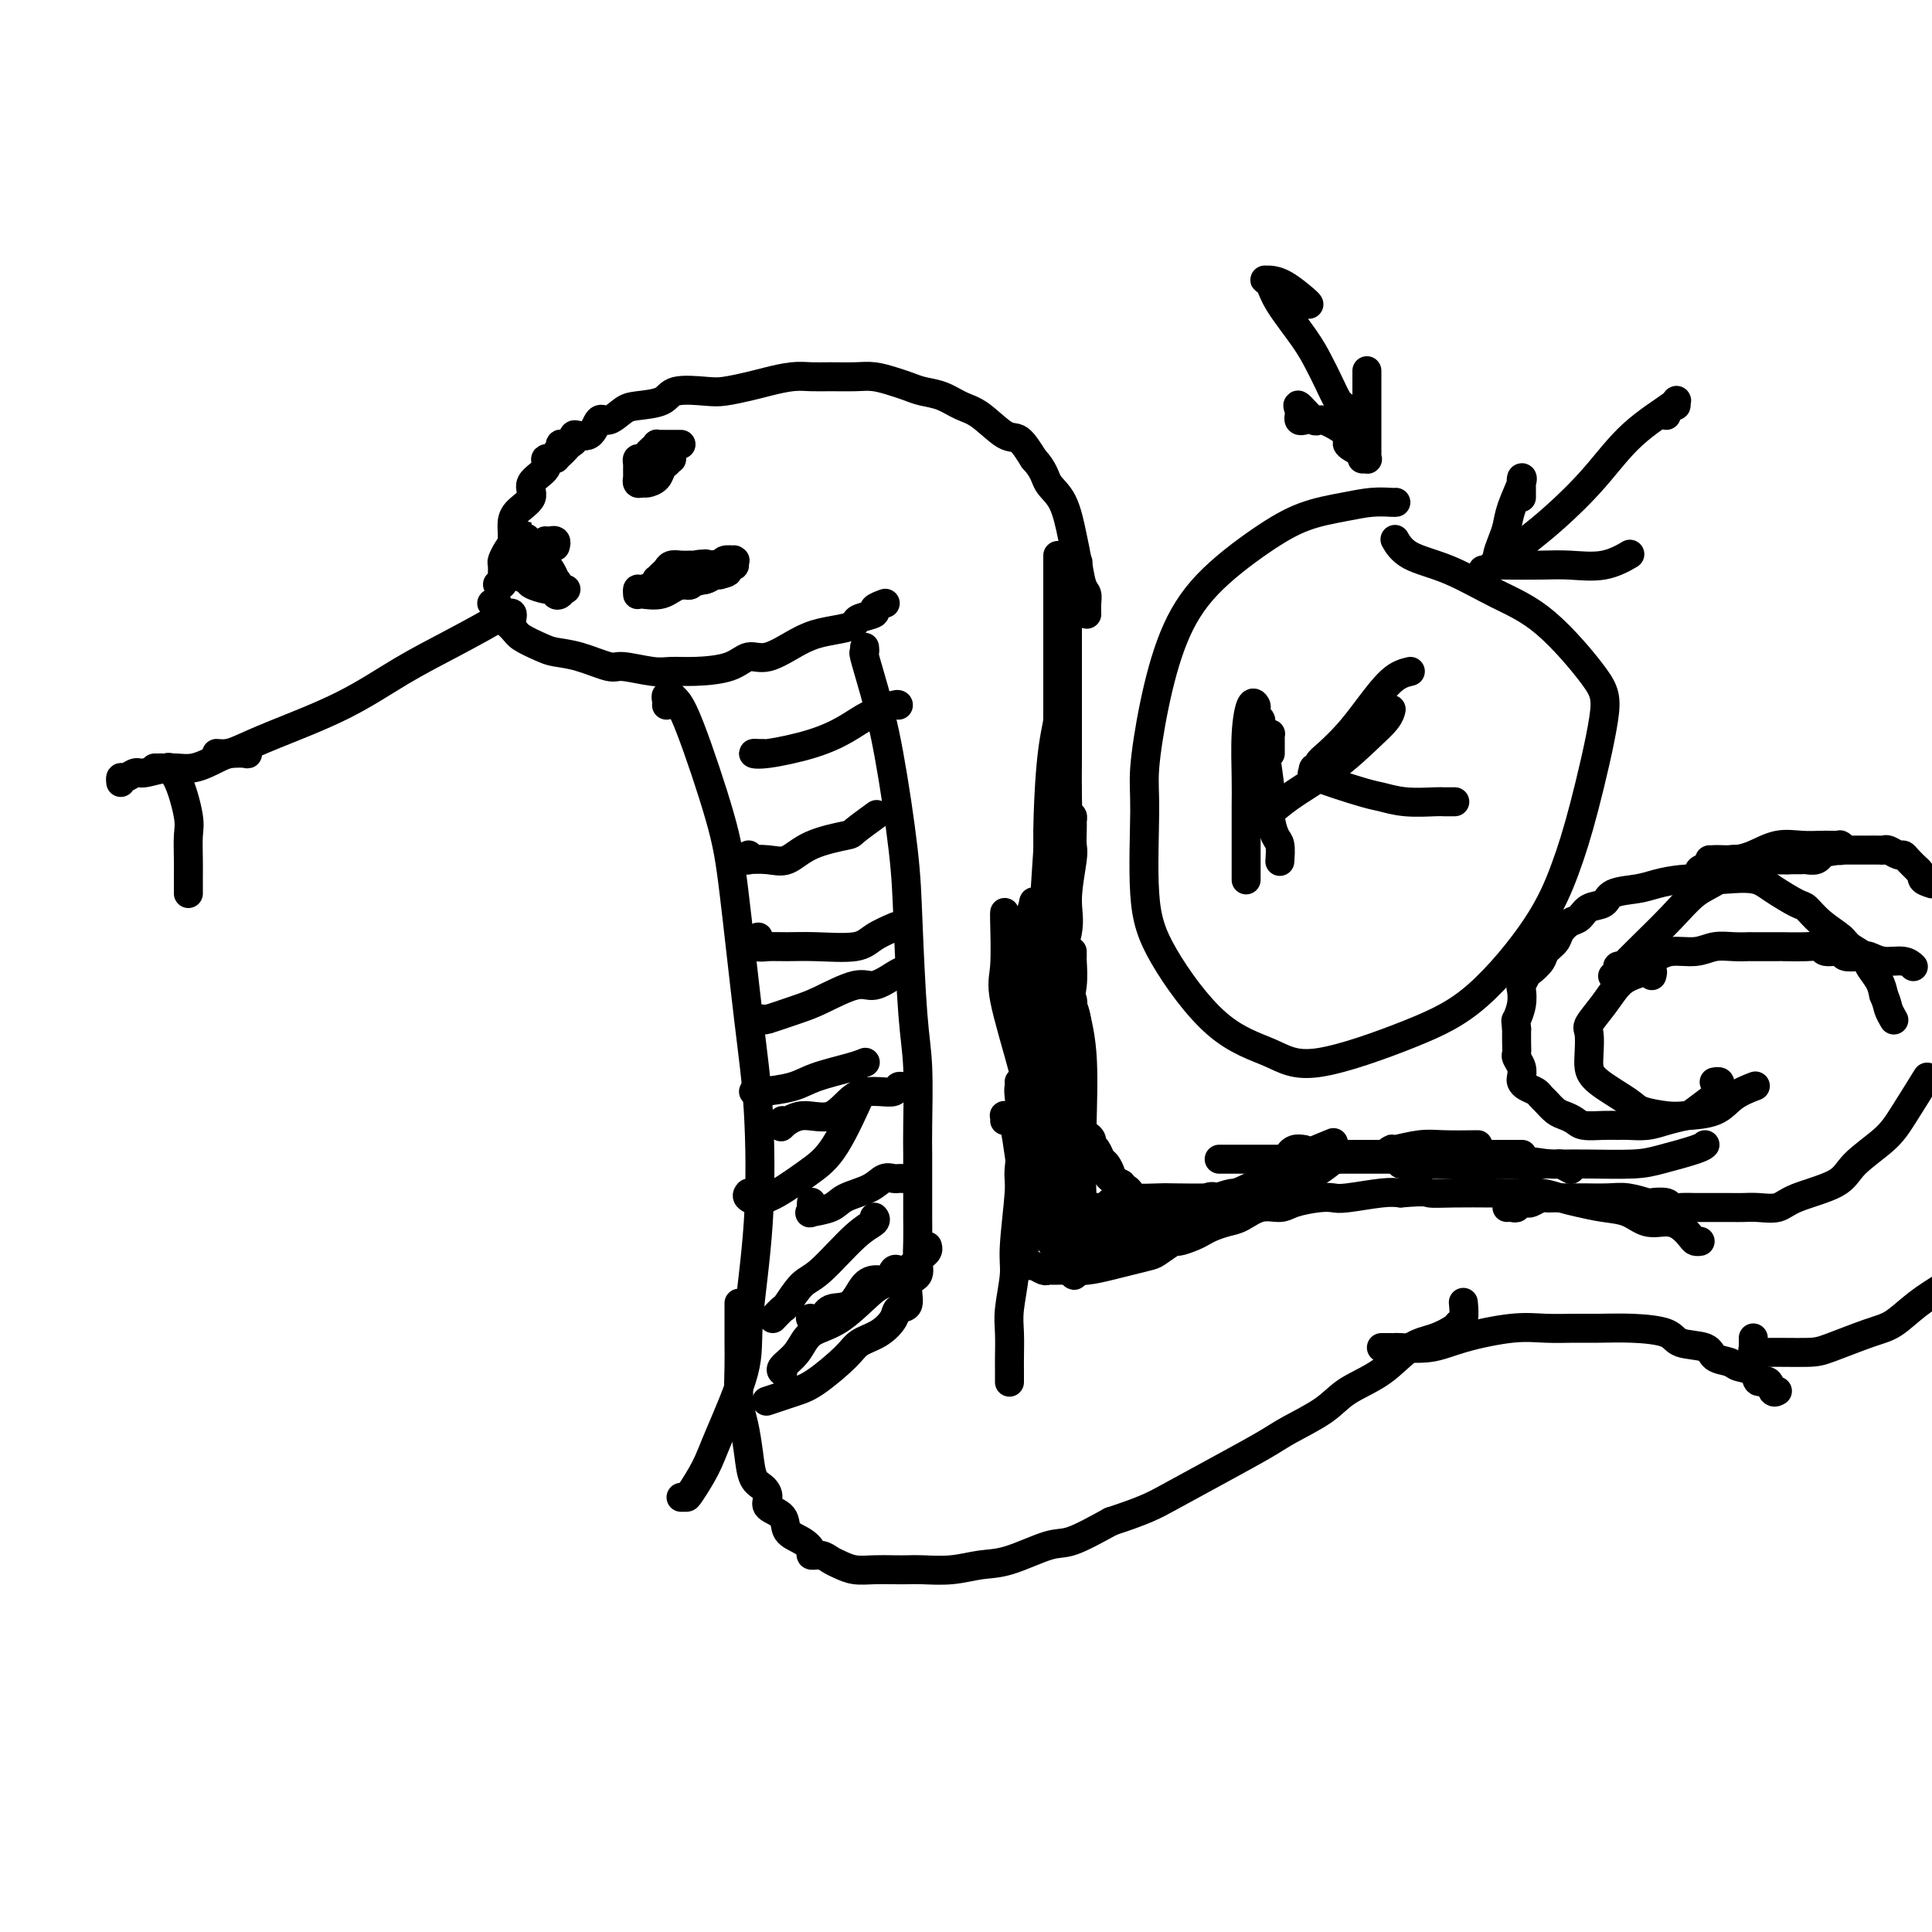 <svg viewBox='0 0 400 400' version='1.1' xmlns='http://www.w3.org/2000/svg' xmlns:xlink='http://www.w3.org/1999/xlink'><g fill='none' stroke='#000000' stroke-width='6' stroke-linecap='round' stroke-linejoin='round'><path d='M116,94c-0.093,0.088 -0.185,0.177 0,0c0.185,-0.177 0.648,-0.619 1,-1c0.352,-0.381 0.594,-0.702 1,-1c0.406,-0.298 0.975,-0.572 1,-1c0.025,-0.428 -0.495,-1.011 0,-1c0.495,0.011 2.006,0.616 3,0c0.994,-0.616 1.471,-2.454 2,-3c0.529,-0.546 1.111,0.200 2,0c0.889,-0.200 2.086,-1.346 3,-2c0.914,-0.654 1.544,-0.815 3,-1c1.456,-0.185 3.737,-0.392 5,-1c1.263,-0.608 1.508,-1.616 3,-2c1.492,-0.384 4.229,-0.145 6,0c1.771,0.145 2.574,0.197 4,0c1.426,-0.197 3.475,-0.641 5,-1c1.525,-0.359 2.526,-0.632 4,-1c1.474,-0.368 3.422,-0.832 5,-1c1.578,-0.168 2.785,-0.042 4,0c1.215,0.042 2.436,0.000 4,0c1.564,-0.000 3.471,0.042 5,0c1.529,-0.042 2.681,-0.167 4,0c1.319,0.167 2.807,0.626 4,1c1.193,0.374 2.092,0.664 3,1c0.908,0.336 1.825,0.718 3,1c1.175,0.282 2.607,0.465 4,1c1.393,0.535 2.746,1.422 4,2c1.254,0.578 2.408,0.846 4,2c1.592,1.154 3.621,3.195 5,4c1.379,0.805 2.108,0.373 3,1c0.892,0.627 1.946,2.314 3,4'/><path d='M214,95c2.228,2.379 2.299,3.828 3,5c0.701,1.172 2.034,2.068 3,4c0.966,1.932 1.565,4.902 2,7c0.435,2.098 0.705,3.326 1,5c0.295,1.674 0.615,3.794 1,5c0.385,1.206 0.835,1.499 1,2c0.165,0.501 0.044,1.212 0,2c-0.044,0.788 -0.013,1.654 0,2c0.013,0.346 0.006,0.173 0,0'/><path d='M219,115c0.000,0.394 0.000,0.788 0,1c-0.000,0.212 -0.000,0.241 0,1c0.000,0.759 0.000,2.249 0,3c-0.000,0.751 -0.000,0.763 0,2c0.000,1.237 0.000,3.698 0,6c-0.000,2.302 -0.000,4.444 0,6c0.000,1.556 0.001,2.527 0,4c-0.001,1.473 -0.003,3.448 0,5c0.003,1.552 0.011,2.679 0,4c-0.011,1.321 -0.040,2.834 0,5c0.040,2.166 0.148,4.984 0,7c-0.148,2.016 -0.551,3.229 -1,6c-0.449,2.771 -0.943,7.101 -1,10c-0.057,2.899 0.322,4.368 0,7c-0.322,2.632 -1.344,6.428 -2,9c-0.656,2.572 -0.945,3.919 -1,6c-0.055,2.081 0.125,4.897 0,8c-0.125,3.103 -0.554,6.493 -1,9c-0.446,2.507 -0.908,4.131 -1,7c-0.092,2.869 0.187,6.984 0,11c-0.187,4.016 -0.838,7.932 -1,10c-0.162,2.068 0.167,2.288 0,5c-0.167,2.712 -0.829,7.916 -1,11c-0.171,3.084 0.150,4.047 0,6c-0.150,1.953 -0.772,4.895 -1,7c-0.228,2.105 -0.061,3.373 0,5c0.061,1.627 0.016,3.611 0,5c-0.016,1.389 -0.004,2.182 0,3c0.004,0.818 0.001,1.662 0,2c-0.001,0.338 -0.001,0.169 0,0'/><path d='M117,92c-0.458,-0.092 -0.916,-0.184 -1,0c-0.084,0.184 0.205,0.643 0,1c-0.205,0.357 -0.904,0.612 -1,1c-0.096,0.388 0.412,0.908 0,1c-0.412,0.092 -1.742,-0.243 -2,0c-0.258,0.243 0.558,1.065 0,2c-0.558,0.935 -2.488,1.983 -3,3c-0.512,1.017 0.396,2.001 0,3c-0.396,0.999 -2.096,2.012 -3,3c-0.904,0.988 -1.013,1.951 -1,3c0.013,1.049 0.147,2.183 0,3c-0.147,0.817 -0.576,1.318 -1,2c-0.424,0.682 -0.845,1.546 -1,2c-0.155,0.454 -0.045,0.500 0,1c0.045,0.500 0.026,1.454 0,2c-0.026,0.546 -0.059,0.682 0,1c0.059,0.318 0.208,0.816 0,1c-0.208,0.184 -0.774,0.052 -1,0c-0.226,-0.052 -0.113,-0.026 0,0'/><path d='M103,125c-0.386,0.028 -0.773,0.056 -1,0c-0.227,-0.056 -0.295,-0.195 0,0c0.295,0.195 0.954,0.724 1,1c0.046,0.276 -0.519,0.298 0,1c0.519,0.702 2.124,2.085 3,3c0.876,0.915 1.022,1.363 2,2c0.978,0.637 2.786,1.462 4,2c1.214,0.538 1.833,0.789 3,1c1.167,0.211 2.881,0.382 5,1c2.119,0.618 4.643,1.683 6,2c1.357,0.317 1.546,-0.113 3,0c1.454,0.113 4.174,0.768 6,1c1.826,0.232 2.758,0.040 4,0c1.242,-0.040 2.793,0.071 5,0c2.207,-0.071 5.071,-0.323 7,-1c1.929,-0.677 2.922,-1.778 4,-2c1.078,-0.222 2.240,0.435 4,0c1.760,-0.435 4.118,-1.962 6,-3c1.882,-1.038 3.287,-1.588 5,-2c1.713,-0.412 3.735,-0.688 5,-1c1.265,-0.312 1.772,-0.662 2,-1c0.228,-0.338 0.177,-0.665 1,-1c0.823,-0.335 2.520,-0.677 3,-1c0.480,-0.323 -0.255,-0.625 0,-1c0.255,-0.375 1.502,-0.821 2,-1c0.498,-0.179 0.249,-0.089 0,0'/><path d='M138,146c0.032,-0.308 0.063,-0.617 0,-1c-0.063,-0.383 -0.221,-0.842 0,-1c0.221,-0.158 0.822,-0.017 1,0c0.178,0.017 -0.066,-0.092 0,0c0.066,0.092 0.444,0.384 1,1c0.556,0.616 1.291,1.555 3,6c1.709,4.445 4.393,12.397 6,18c1.607,5.603 2.136,8.856 3,16c0.864,7.144 2.064,18.178 3,26c0.936,7.822 1.607,12.433 2,19c0.393,6.567 0.507,15.090 0,23c-0.507,7.910 -1.635,15.205 -2,20c-0.365,4.795 0.033,7.089 -1,11c-1.033,3.911 -3.496,9.440 -5,13c-1.504,3.560 -2.049,5.150 -3,7c-0.951,1.850 -2.306,3.960 -3,5c-0.694,1.040 -0.725,1.011 -1,1c-0.275,-0.011 -0.793,-0.003 -1,0c-0.207,0.003 -0.104,0.002 0,0'/><path d='M179,134c0.042,0.454 0.085,0.907 0,1c-0.085,0.093 -0.297,-0.175 0,1c0.297,1.175 1.101,3.793 2,7c0.899,3.207 1.891,7.004 3,13c1.109,5.996 2.336,14.190 3,20c0.664,5.810 0.766,9.237 1,15c0.234,5.763 0.598,13.863 1,19c0.402,5.137 0.840,7.310 1,11c0.160,3.690 0.043,8.895 0,12c-0.043,3.105 -0.012,4.108 0,6c0.012,1.892 0.005,4.671 0,7c-0.005,2.329 -0.010,4.207 0,6c0.010,1.793 0.033,3.500 0,5c-0.033,1.500 -0.121,2.793 0,4c0.121,1.207 0.451,2.328 0,3c-0.451,0.672 -1.684,0.894 -2,2c-0.316,1.106 0.284,3.097 0,4c-0.284,0.903 -1.452,0.718 -2,1c-0.548,0.282 -0.478,1.031 -1,2c-0.522,0.969 -1.638,2.158 -3,3c-1.362,0.842 -2.972,1.339 -4,2c-1.028,0.661 -1.474,1.487 -3,3c-1.526,1.513 -4.133,3.712 -6,5c-1.867,1.288 -2.995,1.665 -4,2c-1.005,0.335 -1.886,0.629 -3,1c-1.114,0.371 -2.461,0.820 -3,1c-0.539,0.180 -0.269,0.090 0,0'/><path d='M158,156c-0.461,-0.003 -0.923,-0.006 -1,0c-0.077,0.006 0.229,0.021 0,0c-0.229,-0.021 -0.993,-0.078 -1,0c-0.007,0.078 0.744,0.290 3,0c2.256,-0.290 6.016,-1.083 9,-2c2.984,-0.917 5.192,-1.958 7,-3c1.808,-1.042 3.217,-2.083 5,-3c1.783,-0.917 3.942,-1.708 5,-2c1.058,-0.292 1.017,-0.083 1,0c-0.017,0.083 -0.008,0.042 0,0'/><path d='M155,177c0.096,0.417 0.192,0.834 0,1c-0.192,0.166 -0.671,0.079 0,0c0.671,-0.079 2.491,-0.152 4,0c1.509,0.152 2.706,0.527 4,0c1.294,-0.527 2.684,-1.956 5,-3c2.316,-1.044 5.559,-1.702 7,-2c1.441,-0.298 1.080,-0.234 2,-1c0.920,-0.766 3.120,-2.362 4,-3c0.880,-0.638 0.440,-0.319 0,0'/><path d='M157,194c-0.010,0.453 -0.020,0.906 0,1c0.020,0.094 0.069,-0.171 0,0c-0.069,0.171 -0.258,0.779 0,1c0.258,0.221 0.962,0.054 2,0c1.038,-0.054 2.408,0.006 4,0c1.592,-0.006 3.404,-0.079 6,0c2.596,0.079 5.974,0.310 8,0c2.026,-0.310 2.699,-1.160 4,-2c1.301,-0.840 3.229,-1.668 4,-2c0.771,-0.332 0.386,-0.166 0,0'/><path d='M156,226c0.267,0.067 0.534,0.133 2,0c1.466,-0.133 4.130,-0.467 6,-1c1.870,-0.533 2.944,-1.267 5,-2c2.056,-0.733 5.092,-1.467 7,-2c1.908,-0.533 2.688,-0.867 3,-1c0.312,-0.133 0.156,-0.067 0,0'/><path d='M155,247c-0.248,0.298 -0.497,0.597 0,1c0.497,0.403 1.738,0.912 4,0c2.262,-0.912 5.544,-3.244 8,-5c2.456,-1.756 4.084,-2.934 6,-6c1.916,-3.066 4.119,-8.019 5,-10c0.881,-1.981 0.441,-0.991 0,0'/><path d='M106,128c0.076,-0.423 0.153,-0.845 0,-1c-0.153,-0.155 -0.535,-0.042 -1,0c-0.465,0.042 -1.011,0.015 -1,0c0.011,-0.015 0.581,-0.016 -1,1c-1.581,1.016 -5.312,3.049 -9,5c-3.688,1.951 -7.334,3.819 -11,6c-3.666,2.181 -7.354,4.675 -12,7c-4.646,2.325 -10.250,4.479 -14,6c-3.750,1.521 -5.644,2.408 -7,3c-1.356,0.592 -2.173,0.890 -3,1c-0.827,0.110 -1.665,0.031 -2,0c-0.335,-0.031 -0.168,-0.016 0,0'/><path d='M51,155c-0.075,0.419 -0.151,0.838 0,1c0.151,0.162 0.527,0.067 0,0c-0.527,-0.067 -1.959,-0.105 -3,0c-1.041,0.105 -1.693,0.353 -3,1c-1.307,0.647 -3.271,1.694 -5,2c-1.729,0.306 -3.224,-0.129 -5,0c-1.776,0.129 -3.835,0.823 -5,1c-1.165,0.177 -1.436,-0.163 -2,0c-0.564,0.163 -1.419,0.827 -2,1c-0.581,0.173 -0.887,-0.146 -1,0c-0.113,0.146 -0.032,0.756 0,1c0.032,0.244 0.016,0.122 0,0'/><path d='M32,159c0.444,-0.001 0.888,-0.002 1,0c0.112,0.002 -0.108,0.005 0,0c0.108,-0.005 0.544,-0.020 1,0c0.456,0.020 0.931,0.076 1,0c0.069,-0.076 -0.269,-0.282 0,0c0.269,0.282 1.144,1.052 2,3c0.856,1.948 1.694,5.075 2,7c0.306,1.925 0.082,2.649 0,4c-0.082,1.351 -0.022,3.329 0,5c0.022,1.671 0.006,3.036 0,4c-0.006,0.964 -0.002,1.529 0,2c0.002,0.471 0.000,0.849 0,1c-0.000,0.151 -0.000,0.076 0,0'/><path d='M153,270c0.000,0.058 0.000,0.116 0,0c-0.000,-0.116 -0.001,-0.404 0,0c0.001,0.404 0.003,1.502 0,3c-0.003,1.498 -0.012,3.396 0,5c0.012,1.604 0.044,2.912 0,5c-0.044,2.088 -0.163,4.954 0,7c0.163,2.046 0.609,3.272 1,5c0.391,1.728 0.729,3.958 1,6c0.271,2.042 0.476,3.897 1,5c0.524,1.103 1.367,1.454 2,2c0.633,0.546 1.054,1.287 1,2c-0.054,0.713 -0.585,1.399 0,2c0.585,0.601 2.285,1.118 3,2c0.715,0.882 0.446,2.130 1,3c0.554,0.870 1.930,1.360 3,2c1.070,0.640 1.833,1.428 2,2c0.167,0.572 -0.262,0.928 0,1c0.262,0.072 1.217,-0.138 2,0c0.783,0.138 1.396,0.625 2,1c0.604,0.375 1.201,0.636 2,1c0.799,0.364 1.800,0.829 3,1c1.200,0.171 2.598,0.047 4,0c1.402,-0.047 2.807,-0.016 4,0c1.193,0.016 2.174,0.018 3,0c0.826,-0.018 1.498,-0.054 3,0c1.502,0.054 3.833,0.200 6,0c2.167,-0.200 4.169,-0.744 6,-1c1.831,-0.256 3.491,-0.223 6,-1c2.509,-0.777 5.868,-2.363 8,-3c2.132,-0.637 3.038,-0.325 5,-1c1.962,-0.675 4.981,-2.338 8,-4'/><path d='M230,315c7.287,-2.387 9.005,-3.355 12,-5c2.995,-1.645 7.267,-3.966 11,-6c3.733,-2.034 6.927,-3.781 9,-5c2.073,-1.219 3.026,-1.909 5,-3c1.974,-1.091 4.971,-2.581 7,-4c2.029,-1.419 3.090,-2.765 5,-4c1.910,-1.235 4.668,-2.359 7,-4c2.332,-1.641 4.236,-3.800 6,-5c1.764,-1.200 3.387,-1.443 5,-2c1.613,-0.557 3.217,-1.428 4,-2c0.783,-0.572 0.746,-0.844 1,-1c0.254,-0.156 0.799,-0.196 1,-1c0.201,-0.804 0.057,-2.373 0,-3c-0.057,-0.627 -0.029,-0.314 0,0'/><path d='M212,257c0.002,-0.058 0.004,-0.117 0,0c-0.004,0.117 -0.013,0.408 0,1c0.013,0.592 0.049,1.483 0,2c-0.049,0.517 -0.181,0.660 0,1c0.181,0.340 0.677,0.876 1,1c0.323,0.124 0.473,-0.163 1,0c0.527,0.163 1.430,0.777 2,1c0.570,0.223 0.806,0.057 1,0c0.194,-0.057 0.347,-0.004 1,0c0.653,0.004 1.807,-0.041 3,0c1.193,0.041 2.426,0.167 4,0c1.574,-0.167 3.491,-0.627 5,-1c1.509,-0.373 2.612,-0.659 4,-1c1.388,-0.341 3.061,-0.735 4,-1c0.939,-0.265 1.144,-0.400 2,-1c0.856,-0.600 2.364,-1.666 3,-2c0.636,-0.334 0.400,0.065 1,0c0.600,-0.065 2.036,-0.593 3,-1c0.964,-0.407 1.457,-0.691 2,-1c0.543,-0.309 1.136,-0.642 2,-1c0.864,-0.358 2.000,-0.740 3,-1c1.000,-0.260 1.864,-0.399 3,-1c1.136,-0.601 2.545,-1.664 4,-2c1.455,-0.336 2.955,0.055 4,0c1.045,-0.055 1.634,-0.554 3,-1c1.366,-0.446 3.510,-0.838 5,-1c1.490,-0.162 2.327,-0.095 3,0c0.673,0.095 1.181,0.218 3,0c1.819,-0.218 4.948,-0.777 7,-1c2.052,-0.223 3.026,-0.112 4,0'/><path d='M290,247c5.649,-0.464 5.273,-0.125 6,0c0.727,0.125 2.557,0.037 5,0c2.443,-0.037 5.499,-0.021 8,0c2.501,0.021 4.446,0.047 6,0c1.554,-0.047 2.715,-0.169 4,0c1.285,0.169 2.692,0.627 4,1c1.308,0.373 2.517,0.660 4,1c1.483,0.340 3.240,0.734 5,1c1.760,0.266 3.522,0.403 5,1c1.478,0.597 2.672,1.652 4,2c1.328,0.348 2.790,-0.012 4,0c1.210,0.012 2.167,0.395 3,1c0.833,0.605 1.543,1.430 2,2c0.457,0.570 0.662,0.884 1,1c0.338,0.116 0.811,0.033 1,0c0.189,-0.033 0.095,-0.017 0,0'/><path d='M286,279c0.444,-0.000 0.889,-0.000 1,0c0.111,0.000 -0.110,0.002 0,0c0.110,-0.002 0.551,-0.006 1,0c0.449,0.006 0.905,0.022 1,0c0.095,-0.022 -0.171,-0.083 1,0c1.171,0.083 3.779,0.309 6,0c2.221,-0.309 4.055,-1.155 7,-2c2.945,-0.845 7.001,-1.691 10,-2c2.999,-0.309 4.940,-0.081 7,0c2.060,0.081 4.240,0.015 6,0c1.760,-0.015 3.102,0.022 5,0c1.898,-0.022 4.352,-0.104 7,0c2.648,0.104 5.490,0.395 7,1c1.510,0.605 1.687,1.524 3,2c1.313,0.476 3.760,0.507 5,1c1.240,0.493 1.273,1.447 2,2c0.727,0.553 2.149,0.707 3,1c0.851,0.293 1.131,0.727 2,1c0.869,0.273 2.328,0.385 3,1c0.672,0.615 0.559,1.734 1,2c0.441,0.266 1.438,-0.320 2,0c0.562,0.320 0.690,1.548 1,2c0.310,0.452 0.803,0.129 1,0c0.197,-0.129 0.099,-0.065 0,0'/><path d='M106,117c0.015,0.054 0.029,0.108 0,0c-0.029,-0.108 -0.103,-0.379 0,0c0.103,0.379 0.383,1.408 1,2c0.617,0.592 1.570,0.747 2,1c0.430,0.253 0.336,0.604 1,1c0.664,0.396 2.085,0.838 3,1c0.915,0.162 1.323,0.044 2,0c0.677,-0.044 1.622,-0.012 2,0c0.378,0.012 0.189,0.006 0,0'/><path d='M115,113c-0.033,0.113 -0.065,0.227 0,0c0.065,-0.227 0.228,-0.793 0,-1c-0.228,-0.207 -0.845,-0.054 -1,0c-0.155,0.054 0.154,0.010 0,0c-0.154,-0.010 -0.771,0.013 -1,0c-0.229,-0.013 -0.072,-0.063 0,0c0.072,0.063 0.058,0.239 0,1c-0.058,0.761 -0.160,2.106 0,3c0.160,0.894 0.582,1.336 1,2c0.418,0.664 0.830,1.549 1,2c0.170,0.451 0.096,0.468 0,1c-0.096,0.532 -0.216,1.581 0,2c0.216,0.419 0.766,0.210 1,0c0.234,-0.210 0.151,-0.420 0,-1c-0.151,-0.580 -0.370,-1.532 -1,-2c-0.630,-0.468 -1.670,-0.454 -2,-1c-0.330,-0.546 0.051,-1.653 0,-2c-0.051,-0.347 -0.536,0.066 -1,0c-0.464,-0.066 -0.909,-0.610 -1,-1c-0.091,-0.390 0.172,-0.627 0,-1c-0.172,-0.373 -0.778,-0.884 -1,-1c-0.222,-0.116 -0.060,0.161 0,0c0.060,-0.161 0.017,-0.760 0,-1c-0.017,-0.240 -0.009,-0.120 0,0'/><path d='M110,113c-0.713,-1.481 0.005,-0.182 0,0c-0.005,0.182 -0.733,-0.751 -1,-1c-0.267,-0.249 -0.072,0.186 0,0c0.072,-0.186 0.023,-0.992 0,-1c-0.023,-0.008 -0.020,0.782 0,1c0.020,0.218 0.057,-0.138 0,0c-0.057,0.138 -0.208,0.768 0,1c0.208,0.232 0.774,0.066 1,0c0.226,-0.066 0.113,-0.033 0,0'/><path d='M152,117c-0.403,-0.004 -0.807,-0.008 -1,0c-0.193,0.008 -0.176,0.029 -1,0c-0.824,-0.029 -2.490,-0.109 -4,0c-1.510,0.109 -2.864,0.406 -4,1c-1.136,0.594 -2.056,1.483 -3,2c-0.944,0.517 -1.913,0.660 -3,1c-1.087,0.340 -2.291,0.875 -3,1c-0.709,0.125 -0.924,-0.161 -1,0c-0.076,0.161 -0.014,0.768 0,1c0.014,0.232 -0.020,0.087 0,0c0.020,-0.087 0.094,-0.117 1,0c0.906,0.117 2.642,0.381 4,0c1.358,-0.381 2.336,-1.408 4,-2c1.664,-0.592 4.014,-0.751 5,-1c0.986,-0.249 0.607,-0.589 1,-1c0.393,-0.411 1.558,-0.892 2,-1c0.442,-0.108 0.160,0.156 0,0c-0.160,-0.156 -0.197,-0.731 0,-1c0.197,-0.269 0.627,-0.231 0,0c-0.627,0.231 -2.313,0.654 -3,1c-0.687,0.346 -0.377,0.614 -1,1c-0.623,0.386 -2.180,0.890 -3,1c-0.820,0.110 -0.904,-0.174 -1,0c-0.096,0.174 -0.202,0.806 0,1c0.202,0.194 0.714,-0.051 1,0c0.286,0.051 0.346,0.398 1,0c0.654,-0.398 1.901,-1.542 3,-2c1.099,-0.458 2.049,-0.229 3,0'/><path d='M149,119c2.703,-0.630 1.459,-0.705 1,-1c-0.459,-0.295 -0.133,-0.811 0,-1c0.133,-0.189 0.074,-0.050 0,0c-0.074,0.050 -0.163,0.010 0,0c0.163,-0.010 0.579,0.011 1,0c0.421,-0.011 0.847,-0.055 1,0c0.153,0.055 0.034,0.210 0,0c-0.034,-0.210 0.017,-0.784 0,-1c-0.017,-0.216 -0.102,-0.073 0,0c0.102,0.073 0.392,0.076 0,0c-0.392,-0.076 -1.467,-0.232 -2,0c-0.533,0.232 -0.525,0.850 -1,1c-0.475,0.150 -1.434,-0.170 -2,0c-0.566,0.170 -0.739,0.829 -1,1c-0.261,0.171 -0.609,-0.146 -1,0c-0.391,0.146 -0.826,0.756 -1,1c-0.174,0.244 -0.087,0.122 0,0'/><path d='M150,117c0.098,-0.092 0.196,-0.183 0,0c-0.196,0.183 -0.687,0.641 -1,1c-0.313,0.359 -0.447,0.618 -1,1c-0.553,0.382 -1.525,0.887 -2,1c-0.475,0.113 -0.452,-0.166 -1,0c-0.548,0.166 -1.666,0.777 -2,1c-0.334,0.223 0.116,0.058 0,0c-0.116,-0.058 -0.799,-0.009 -1,0c-0.201,0.009 0.079,-0.021 0,0c-0.079,0.021 -0.518,0.093 0,0c0.518,-0.093 1.993,-0.350 3,-1c1.007,-0.650 1.547,-1.693 2,-2c0.453,-0.307 0.819,0.122 1,0c0.181,-0.122 0.178,-0.794 0,-1c-0.178,-0.206 -0.529,0.054 -1,0c-0.471,-0.054 -1.062,-0.420 -2,0c-0.938,0.420 -2.224,1.628 -3,2c-0.776,0.372 -1.044,-0.093 -1,0c0.044,0.093 0.400,0.743 0,1c-0.400,0.257 -1.555,0.121 -2,0c-0.445,-0.121 -0.180,-0.229 0,0c0.180,0.229 0.275,0.793 0,1c-0.275,0.207 -0.920,0.056 -1,0c-0.080,-0.056 0.406,-0.016 1,0c0.594,0.016 1.297,0.008 2,0'/><path d='M141,121c-1.126,0.574 0.559,0.010 2,-1c1.441,-1.010 2.639,-2.467 3,-3c0.361,-0.533 -0.116,-0.143 0,0c0.116,0.143 0.823,0.037 1,0c0.177,-0.037 -0.176,-0.007 -1,0c-0.824,0.007 -2.118,-0.010 -3,0c-0.882,0.010 -1.350,0.045 -2,0c-0.650,-0.045 -1.481,-0.171 -2,0c-0.519,0.171 -0.727,0.638 -1,1c-0.273,0.362 -0.610,0.619 -1,1c-0.390,0.381 -0.834,0.886 -1,1c-0.166,0.114 -0.054,-0.164 0,0c0.054,0.164 0.051,0.771 0,1c-0.051,0.229 -0.151,0.082 0,0c0.151,-0.082 0.551,-0.099 1,0c0.449,0.099 0.946,0.314 2,0c1.054,-0.314 2.666,-1.156 4,-2c1.334,-0.844 2.391,-1.690 3,-2c0.609,-0.310 0.771,-0.085 1,0c0.229,0.085 0.525,0.030 1,0c0.475,-0.030 1.131,-0.033 1,0c-0.131,0.033 -1.047,0.103 -2,0c-0.953,-0.103 -1.943,-0.378 -3,0c-1.057,0.378 -2.180,1.411 -3,2c-0.820,0.589 -1.336,0.736 -2,1c-0.664,0.264 -1.475,0.647 -2,1c-0.525,0.353 -0.762,0.677 -1,1'/><path d='M136,122c-2.167,0.833 -1.083,0.417 0,0'/><path d='M159,211c0.074,0.001 0.148,0.002 0,0c-0.148,-0.002 -0.518,-0.007 -1,0c-0.482,0.007 -1.077,0.026 -1,0c0.077,-0.026 0.825,-0.096 1,0c0.175,0.096 -0.222,0.357 1,0c1.222,-0.357 4.064,-1.332 6,-2c1.936,-0.668 2.966,-1.030 5,-2c2.034,-0.970 5.070,-2.547 7,-3c1.930,-0.453 2.752,0.218 4,0c1.248,-0.218 2.922,-1.327 4,-2c1.078,-0.673 1.559,-0.912 2,-1c0.441,-0.088 0.840,-0.025 1,0c0.160,0.025 0.080,0.013 0,0'/><path d='M162,232c0.081,0.354 0.162,0.708 0,1c-0.162,0.292 -0.567,0.523 0,0c0.567,-0.523 2.106,-1.799 4,-2c1.894,-0.201 4.143,0.675 6,0c1.857,-0.675 3.324,-2.899 5,-4c1.676,-1.101 3.563,-1.080 5,-1c1.437,0.080 2.424,0.217 3,0c0.576,-0.217 0.742,-0.790 1,-1c0.258,-0.210 0.608,-0.056 1,0c0.392,0.056 0.826,0.016 1,0c0.174,-0.016 0.087,-0.008 0,0'/><path d='M168,249c0.008,-0.084 0.015,-0.168 0,0c-0.015,0.168 -0.053,0.589 0,1c0.053,0.411 0.199,0.812 0,1c-0.199,0.188 -0.741,0.162 0,0c0.741,-0.162 2.766,-0.460 4,-1c1.234,-0.540 1.678,-1.322 3,-2c1.322,-0.678 3.521,-1.254 5,-2c1.479,-0.746 2.239,-1.664 3,-2c0.761,-0.336 1.524,-0.090 2,0c0.476,0.090 0.667,0.024 1,0c0.333,-0.024 0.810,-0.007 1,0c0.190,0.007 0.095,0.003 0,0'/><path d='M168,273c-0.193,-0.061 -0.387,-0.121 0,0c0.387,0.121 1.353,0.424 2,0c0.647,-0.424 0.975,-1.576 2,-2c1.025,-0.424 2.747,-0.121 4,-1c1.253,-0.879 2.038,-2.939 3,-4c0.962,-1.061 2.100,-1.121 3,-1c0.900,0.121 1.561,0.424 2,0c0.439,-0.424 0.657,-1.576 1,-2c0.343,-0.424 0.812,-0.121 1,0c0.188,0.121 0.094,0.061 0,0'/><path d='M162,284c-0.020,-0.014 -0.041,-0.028 0,0c0.041,0.028 0.143,0.097 0,0c-0.143,-0.097 -0.530,-0.359 0,-1c0.530,-0.641 1.977,-1.660 3,-3c1.023,-1.340 1.623,-3.000 3,-4c1.377,-1.000 3.531,-1.339 6,-3c2.469,-1.661 5.254,-4.644 7,-6c1.746,-1.356 2.454,-1.085 4,-2c1.546,-0.915 3.931,-3.016 5,-4c1.069,-0.984 0.823,-0.851 1,-1c0.177,-0.149 0.779,-0.578 1,-1c0.221,-0.422 0.063,-0.835 0,-1c-0.063,-0.165 -0.032,-0.083 0,0'/><path d='M160,273c0.803,-0.843 1.607,-1.685 2,-2c0.393,-0.315 0.376,-0.101 1,-1c0.624,-0.899 1.890,-2.910 3,-4c1.110,-1.090 2.062,-1.259 4,-3c1.938,-1.741 4.860,-5.054 7,-7c2.140,-1.946 3.499,-2.524 4,-3c0.501,-0.476 0.143,-0.850 0,-1c-0.143,-0.150 -0.072,-0.075 0,0'/><path d='M312,250c0.301,-0.030 0.602,-0.061 1,0c0.398,0.061 0.895,0.212 1,0c0.105,-0.212 -0.180,-0.788 0,-1c0.180,-0.212 0.826,-0.061 1,0c0.174,0.061 -0.123,0.030 0,0c0.123,-0.030 0.665,-0.061 1,0c0.335,0.061 0.463,0.212 1,0c0.537,-0.212 1.482,-0.789 2,-1c0.518,-0.211 0.610,-0.056 1,0c0.390,0.056 1.079,0.014 2,0c0.921,-0.014 2.076,-0.000 3,0c0.924,0.000 1.618,-0.014 3,0c1.382,0.014 3.453,0.055 5,0c1.547,-0.055 2.571,-0.207 4,0c1.429,0.207 3.263,0.773 4,1c0.737,0.227 0.376,0.113 1,0c0.624,-0.113 2.233,-0.226 3,0c0.767,0.226 0.691,0.793 1,1c0.309,0.207 1.002,0.056 2,0c0.998,-0.056 2.300,-0.015 3,0c0.700,0.015 0.799,0.006 2,0c1.201,-0.006 3.503,-0.007 5,0c1.497,0.007 2.190,0.022 3,0c0.810,-0.022 1.736,-0.080 3,0c1.264,0.080 2.866,0.297 4,0c1.134,-0.297 1.800,-1.108 4,-2c2.200,-0.892 5.935,-1.866 8,-3c2.065,-1.134 2.461,-2.428 4,-4c1.539,-1.572 4.222,-3.423 6,-5c1.778,-1.577 2.651,-2.879 4,-5c1.349,-2.121 3.175,-5.060 5,-8'/><path d='M396,200c0.127,0.121 0.254,0.242 0,0c-0.254,-0.242 -0.888,-0.848 -2,-1c-1.112,-0.152 -2.701,0.152 -4,0c-1.299,-0.152 -2.306,-0.758 -3,-1c-0.694,-0.242 -1.074,-0.121 -2,0c-0.926,0.121 -2.398,0.243 -3,0c-0.602,-0.243 -0.334,-0.850 -1,-1c-0.666,-0.150 -2.264,0.156 -3,0c-0.736,-0.156 -0.608,-0.774 -1,-1c-0.392,-0.226 -1.304,-0.061 -3,0c-1.696,0.061 -4.175,0.017 -5,0c-0.825,-0.017 0.005,-0.006 -1,0c-1.005,0.006 -3.846,0.006 -5,0c-1.154,-0.006 -0.623,-0.017 -1,0c-0.377,0.017 -1.662,0.061 -3,0c-1.338,-0.061 -2.729,-0.227 -4,0c-1.271,0.227 -2.424,0.848 -4,1c-1.576,0.152 -3.577,-0.166 -5,0c-1.423,0.166 -2.270,0.814 -3,1c-0.730,0.186 -1.343,-0.091 -2,0c-0.657,0.091 -1.357,0.550 -2,1c-0.643,0.450 -1.230,0.891 -2,1c-0.770,0.109 -1.722,-0.115 -2,0c-0.278,0.115 0.117,0.569 0,1c-0.117,0.431 -0.748,0.837 -1,1c-0.252,0.163 -0.126,0.081 0,0'/><path d='M342,202c0.132,-0.428 0.265,-0.856 0,-1c-0.265,-0.144 -0.927,-0.003 -1,0c-0.073,0.003 0.442,-0.133 0,0c-0.442,0.133 -1.842,0.533 -3,1c-1.158,0.467 -2.076,0.999 -3,2c-0.924,1.001 -1.856,2.470 -3,4c-1.144,1.530 -2.501,3.122 -3,4c-0.499,0.878 -0.141,1.044 0,2c0.141,0.956 0.065,2.704 0,4c-0.065,1.296 -0.120,2.141 0,3c0.120,0.859 0.417,1.733 2,3c1.583,1.267 4.454,2.927 6,4c1.546,1.073 1.766,1.560 3,2c1.234,0.440 3.480,0.832 5,1c1.520,0.168 2.313,0.111 4,0c1.687,-0.111 4.267,-0.277 6,-1c1.733,-0.723 2.621,-2.002 4,-3c1.379,-0.998 3.251,-1.714 4,-2c0.749,-0.286 0.374,-0.143 0,0'/><path d='M355,224c0.030,-0.006 0.061,-0.012 0,0c-0.061,0.012 -0.212,0.043 0,0c0.212,-0.043 0.789,-0.159 1,0c0.211,0.159 0.056,0.592 0,1c-0.056,0.408 -0.013,0.792 0,1c0.013,0.208 -0.004,0.242 -1,1c-0.996,0.758 -2.970,2.242 -4,3c-1.030,0.758 -1.115,0.792 -2,1c-0.885,0.208 -2.571,0.592 -4,1c-1.429,0.408 -2.603,0.842 -4,1c-1.397,0.158 -3.018,0.039 -4,0c-0.982,-0.039 -1.327,0.000 -2,0c-0.673,-0.000 -1.675,-0.041 -3,0c-1.325,0.041 -2.975,0.162 -4,0c-1.025,-0.162 -1.427,-0.607 -2,-1c-0.573,-0.393 -1.318,-0.735 -2,-1c-0.682,-0.265 -1.299,-0.452 -2,-1c-0.701,-0.548 -1.484,-1.456 -2,-2c-0.516,-0.544 -0.766,-0.722 -1,-1c-0.234,-0.278 -0.454,-0.654 -1,-1c-0.546,-0.346 -1.418,-0.660 -2,-1c-0.582,-0.340 -0.874,-0.706 -1,-1c-0.126,-0.294 -0.086,-0.515 0,-1c0.086,-0.485 0.219,-1.235 0,-2c-0.219,-0.765 -0.791,-1.545 -1,-2c-0.209,-0.455 -0.056,-0.584 0,-1c0.056,-0.416 0.016,-1.119 0,-2c-0.016,-0.881 -0.008,-1.941 0,-3'/><path d='M314,213c-0.214,-2.019 -0.250,-1.567 0,-2c0.250,-0.433 0.787,-1.750 1,-3c0.213,-1.250 0.103,-2.432 0,-3c-0.103,-0.568 -0.197,-0.522 0,-1c0.197,-0.478 0.687,-1.479 1,-2c0.313,-0.521 0.450,-0.562 1,-1c0.550,-0.438 1.512,-1.273 2,-2c0.488,-0.727 0.501,-1.345 1,-2c0.499,-0.655 1.483,-1.345 2,-2c0.517,-0.655 0.566,-1.274 1,-2c0.434,-0.726 1.254,-1.560 2,-2c0.746,-0.440 1.417,-0.485 2,-1c0.583,-0.515 1.077,-1.500 2,-2c0.923,-0.500 2.273,-0.516 3,-1c0.727,-0.484 0.829,-1.436 2,-2c1.171,-0.564 3.409,-0.739 5,-1c1.591,-0.261 2.533,-0.607 4,-1c1.467,-0.393 3.457,-0.833 6,-1c2.543,-0.167 5.637,-0.062 7,0c1.363,0.062 0.994,0.081 2,0c1.006,-0.081 3.387,-0.262 5,0c1.613,0.262 2.456,0.966 4,2c1.544,1.034 3.788,2.398 5,3c1.212,0.602 1.393,0.440 2,1c0.607,0.560 1.639,1.840 3,3c1.361,1.160 3.051,2.201 4,3c0.949,0.799 1.158,1.358 2,2c0.842,0.642 2.319,1.368 3,2c0.681,0.632 0.568,1.170 1,2c0.432,0.830 1.409,1.951 2,3c0.591,1.049 0.795,2.024 1,3'/><path d='M390,206c0.786,1.798 0.750,2.292 1,3c0.250,0.708 0.786,1.631 1,2c0.214,0.369 0.107,0.185 0,0'/><path d='M363,277c0.002,0.301 0.005,0.602 0,1c-0.005,0.398 -0.017,0.891 0,1c0.017,0.109 0.061,-0.168 0,0c-0.061,0.168 -0.229,0.781 0,1c0.229,0.219 0.853,0.044 3,0c2.147,-0.044 5.815,0.043 8,0c2.185,-0.043 2.887,-0.216 5,-1c2.113,-0.784 5.639,-2.179 8,-3c2.361,-0.821 3.559,-1.067 5,-2c1.441,-0.933 3.126,-2.552 5,-4c1.874,-1.448 3.937,-2.724 6,-4'/><path d='M368,178c0.014,0.000 0.027,0.000 0,0c-0.027,-0.000 -0.095,-0.000 0,0c0.095,0.000 0.354,0.000 1,0c0.646,-0.000 1.678,-0.000 2,0c0.322,0.000 -0.065,0.001 0,0c0.065,-0.001 0.582,-0.004 1,0c0.418,0.004 0.738,0.016 1,0c0.262,-0.016 0.468,-0.061 1,0c0.532,0.061 1.390,0.226 2,0c0.610,-0.226 0.972,-0.845 1,-1c0.028,-0.155 -0.278,0.155 0,0c0.278,-0.155 1.140,-0.774 2,-1c0.860,-0.226 1.717,-0.061 2,0c0.283,0.061 -0.008,0.016 0,0c0.008,-0.016 0.316,-0.004 1,0c0.684,0.004 1.745,0.001 2,0c0.255,-0.001 -0.296,-0.000 0,0c0.296,0.000 1.440,-0.001 2,0c0.560,0.001 0.535,0.004 1,0c0.465,-0.004 1.420,-0.016 2,0c0.580,0.016 0.785,0.059 1,0c0.215,-0.059 0.442,-0.220 1,0c0.558,0.220 1.449,0.822 2,1c0.551,0.178 0.764,-0.067 1,0c0.236,0.067 0.496,0.448 1,1c0.504,0.552 1.252,1.276 2,2'/><path d='M397,180c1.222,1.022 0.778,1.578 1,2c0.222,0.422 1.111,0.711 2,1'/><path d='M357,182c-0.311,0.000 -0.622,0.000 -1,0c-0.378,-0.000 -0.822,-0.000 -1,0c-0.178,0.000 -0.090,0.001 0,0c0.090,-0.001 0.182,-0.003 0,0c-0.182,0.003 -0.640,0.012 -1,0c-0.360,-0.012 -0.623,-0.044 -1,0c-0.377,0.044 -0.866,0.166 -1,0c-0.134,-0.166 0.089,-0.619 0,-1c-0.089,-0.381 -0.491,-0.691 0,-1c0.491,-0.309 1.873,-0.619 3,-1c1.127,-0.381 1.998,-0.834 3,-1c1.002,-0.166 2.135,-0.044 3,0c0.865,0.044 1.464,0.012 2,0c0.536,-0.012 1.011,-0.003 2,0c0.989,0.003 2.494,0.001 3,0c0.506,-0.001 0.014,-0.000 0,0c-0.014,0.000 0.449,0.000 1,0c0.551,-0.000 1.189,-0.000 1,0c-0.189,0.000 -1.206,0.000 -2,0c-0.794,-0.000 -1.364,-0.000 -2,0c-0.636,0.000 -1.336,0.000 -2,0c-0.664,-0.000 -1.290,-0.000 -2,0c-0.710,0.000 -1.502,0.000 -2,0c-0.498,-0.000 -0.700,-0.000 -1,0c-0.300,0.000 -0.696,0.000 -1,0c-0.304,-0.000 -0.515,-0.000 -1,0c-0.485,0.000 -1.242,0.000 -2,0'/><path d='M355,178c-2.036,0.002 -0.626,0.007 0,0c0.626,-0.007 0.466,-0.026 1,0c0.534,0.026 1.761,0.098 3,0c1.239,-0.098 2.492,-0.366 4,-1c1.508,-0.634 3.273,-1.634 5,-2c1.727,-0.366 3.415,-0.098 5,0c1.585,0.098 3.066,0.025 4,0c0.934,-0.025 1.323,-0.003 2,0c0.677,0.003 1.644,-0.013 2,0c0.356,0.013 0.100,0.055 0,0c-0.100,-0.055 -0.046,-0.208 0,0c0.046,0.208 0.083,0.779 0,1c-0.083,0.221 -0.288,0.094 0,0c0.288,-0.094 1.067,-0.156 0,0c-1.067,0.156 -3.982,0.529 -6,1c-2.018,0.471 -3.139,1.040 -5,1c-1.861,-0.040 -4.461,-0.689 -7,0c-2.539,0.689 -5.017,2.718 -7,4c-1.983,1.282 -3.471,1.819 -5,3c-1.529,1.181 -3.101,3.007 -5,5c-1.899,1.993 -4.127,4.152 -6,6c-1.873,1.848 -3.392,3.385 -4,4c-0.608,0.615 -0.304,0.307 0,0'/><path d='M208,232c0.024,-0.428 0.048,-0.856 0,-1c-0.048,-0.144 -0.169,-0.003 0,0c0.169,0.003 0.626,-0.133 1,0c0.374,0.133 0.663,0.535 1,2c0.337,1.465 0.720,3.993 1,6c0.280,2.007 0.457,3.494 1,5c0.543,1.506 1.452,3.031 2,4c0.548,0.969 0.734,1.384 1,2c0.266,0.616 0.610,1.435 1,2c0.390,0.565 0.826,0.876 1,1c0.174,0.124 0.087,0.062 0,0'/><path d='M217,189c-0.342,-0.302 -0.684,-0.605 -1,-1c-0.316,-0.395 -0.607,-0.883 -1,-1c-0.393,-0.117 -0.890,0.138 -1,0c-0.110,-0.138 0.165,-0.669 0,0c-0.165,0.669 -0.772,2.538 -1,4c-0.228,1.462 -0.078,2.515 0,5c0.078,2.485 0.085,6.400 0,10c-0.085,3.600 -0.260,6.885 0,11c0.260,4.115 0.956,9.060 1,12c0.044,2.940 -0.564,3.875 0,7c0.564,3.125 2.300,8.438 3,11c0.700,2.562 0.362,2.371 1,3c0.638,0.629 2.250,2.077 3,3c0.750,0.923 0.638,1.319 1,2c0.362,0.681 1.197,1.647 2,2c0.803,0.353 1.572,0.095 2,0c0.428,-0.095 0.514,-0.025 1,0c0.486,0.025 1.370,0.007 2,0c0.630,-0.007 1.004,-0.002 1,0c-0.004,0.002 -0.386,0.000 0,0c0.386,-0.000 1.539,-0.000 2,0c0.461,0.000 0.231,0.000 0,0'/><path d='M211,224c0.024,0.372 0.049,0.744 0,1c-0.049,0.256 -0.171,0.395 0,2c0.171,1.605 0.634,4.675 1,7c0.366,2.325 0.633,3.904 1,6c0.367,2.096 0.832,4.709 2,7c1.168,2.291 3.038,4.260 4,6c0.962,1.740 1.017,3.251 2,4c0.983,0.749 2.896,0.737 4,1c1.104,0.263 1.400,0.800 2,1c0.600,0.200 1.506,0.064 2,0c0.494,-0.064 0.577,-0.056 1,0c0.423,0.056 1.186,0.159 2,0c0.814,-0.159 1.681,-0.581 2,-1c0.319,-0.419 0.091,-0.834 0,-1c-0.091,-0.166 -0.046,-0.083 0,0'/><path d='M214,247c0.115,0.430 0.231,0.860 0,1c-0.231,0.140 -0.808,-0.011 -1,0c-0.192,0.011 0.002,0.183 0,1c-0.002,0.817 -0.200,2.279 0,3c0.200,0.721 0.799,0.701 2,2c1.201,1.299 3.005,3.917 4,5c0.995,1.083 1.181,0.630 2,1c0.819,0.370 2.271,1.563 3,2c0.729,0.437 0.735,0.118 1,0c0.265,-0.118 0.790,-0.034 1,0c0.210,0.034 0.105,0.017 0,0'/><path d='M132,97c0.002,0.301 0.004,0.602 0,1c-0.004,0.398 -0.013,0.892 0,1c0.013,0.108 0.049,-0.169 0,0c-0.049,0.169 -0.182,0.785 0,1c0.182,0.215 0.678,0.031 1,0c0.322,-0.031 0.468,0.093 1,0c0.532,-0.093 1.449,-0.402 2,-1c0.551,-0.598 0.736,-1.485 1,-2c0.264,-0.515 0.606,-0.659 1,-1c0.394,-0.341 0.838,-0.880 1,-1c0.162,-0.120 0.041,0.178 0,0c-0.041,-0.178 -0.001,-0.832 0,-1c0.001,-0.168 -0.037,0.151 0,0c0.037,-0.151 0.150,-0.773 0,-1c-0.150,-0.227 -0.562,-0.061 -1,0c-0.438,0.061 -0.902,0.016 -1,0c-0.098,-0.016 0.170,-0.004 0,0c-0.170,0.004 -0.776,0.001 -1,0c-0.224,-0.001 -0.064,-0.000 0,0c0.064,0.000 0.032,0.000 0,0'/><path d='M141,92c-0.304,0.000 -0.607,0.000 -1,0c-0.393,-0.000 -0.875,-0.000 -1,0c-0.125,0.000 0.106,0.000 0,0c-0.106,-0.000 -0.549,-0.001 -1,0c-0.451,0.001 -0.908,0.003 -1,0c-0.092,-0.003 0.183,-0.012 0,0c-0.183,0.012 -0.822,0.046 -1,0c-0.178,-0.046 0.106,-0.171 0,0c-0.106,0.171 -0.603,0.638 -1,1c-0.397,0.362 -0.695,0.619 -1,1c-0.305,0.381 -0.618,0.886 -1,1c-0.382,0.114 -0.834,-0.162 -1,0c-0.166,0.162 -0.048,0.760 0,1c0.048,0.240 0.024,0.120 0,0'/><path d='M222,197c-0.002,0.421 -0.004,0.843 0,1c0.004,0.157 0.015,0.051 0,0c-0.015,-0.051 -0.057,-0.047 0,1c0.057,1.047 0.211,3.137 0,5c-0.211,1.863 -0.788,3.498 -1,5c-0.212,1.502 -0.058,2.870 0,4c0.058,1.130 0.018,2.022 0,3c-0.018,0.978 -0.016,2.042 0,3c0.016,0.958 0.047,1.808 0,3c-0.047,1.192 -0.171,2.725 0,4c0.171,1.275 0.637,2.294 1,3c0.363,0.706 0.622,1.101 1,2c0.378,0.899 0.874,2.301 1,3c0.126,0.699 -0.117,0.695 0,1c0.117,0.305 0.596,0.919 1,2c0.404,1.081 0.733,2.628 1,3c0.267,0.372 0.471,-0.433 1,0c0.529,0.433 1.382,2.102 2,3c0.618,0.898 1.001,1.024 1,1c-0.001,-0.024 -0.385,-0.199 0,0c0.385,0.199 1.539,0.771 2,1c0.461,0.229 0.231,0.114 0,0'/><path d='M208,190c0.001,0.114 0.001,0.229 0,0c-0.001,-0.229 -0.004,-0.801 0,-1c0.004,-0.199 0.013,-0.026 0,0c-0.013,0.026 -0.050,-0.097 0,2c0.050,2.097 0.188,6.413 0,9c-0.188,2.587 -0.700,3.447 0,7c0.700,3.553 2.612,9.801 4,15c1.388,5.199 2.253,9.348 3,12c0.747,2.652 1.376,3.807 2,6c0.624,2.193 1.242,5.424 2,7c0.758,1.576 1.657,1.499 2,2c0.343,0.501 0.130,1.582 0,2c-0.130,0.418 -0.178,0.174 0,0c0.178,-0.174 0.583,-0.279 1,-1c0.417,-0.721 0.845,-2.058 1,-4c0.155,-1.942 0.038,-4.488 0,-7c-0.038,-2.512 0.004,-4.989 0,-8c-0.004,-3.011 -0.053,-6.556 0,-10c0.053,-3.444 0.206,-6.787 0,-9c-0.206,-2.213 -0.773,-3.296 -1,-4c-0.227,-0.704 -0.113,-1.030 0,-1c0.113,0.030 0.226,0.417 0,5c-0.226,4.583 -0.793,13.364 -1,19c-0.207,5.636 -0.056,8.127 0,11c0.056,2.873 0.018,6.129 0,9c-0.018,2.871 -0.015,5.357 0,7c0.015,1.643 0.043,2.442 0,3c-0.043,0.558 -0.155,0.874 0,1c0.155,0.126 0.578,0.063 1,0'/><path d='M222,262c0.451,6.527 1.578,-4.155 2,-9c0.422,-4.845 0.137,-3.851 0,-6c-0.137,-2.149 -0.128,-7.439 0,-13c0.128,-5.561 0.373,-11.392 0,-16c-0.373,-4.608 -1.365,-7.993 -2,-10c-0.635,-2.007 -0.912,-2.634 -1,-3c-0.088,-0.366 0.015,-0.469 0,-1c-0.015,-0.531 -0.148,-1.490 -1,0c-0.852,1.490 -2.425,5.429 -3,9c-0.575,3.571 -0.154,6.775 0,9c0.154,2.225 0.041,3.473 0,5c-0.041,1.527 -0.011,3.335 0,4c0.011,0.665 0.003,0.187 0,0c-0.003,-0.187 -0.001,-0.083 0,0c0.001,0.083 0.000,0.144 0,-1c-0.000,-1.144 -0.000,-3.492 0,-7c0.000,-3.508 0.000,-8.174 0,-12c-0.000,-3.826 0.000,-6.810 0,-10c-0.000,-3.190 -0.000,-6.584 0,-10c0.000,-3.416 0.000,-6.853 0,-9c-0.000,-2.147 -0.000,-3.005 0,-4c0.000,-0.995 0.001,-2.126 0,-3c-0.001,-0.874 -0.004,-1.491 0,-2c0.004,-0.509 0.015,-0.911 0,-1c-0.015,-0.089 -0.057,0.133 0,0c0.057,-0.133 0.211,-0.621 0,3c-0.211,3.621 -0.789,11.352 -1,16c-0.211,4.648 -0.057,6.215 0,9c0.057,2.785 0.015,6.788 0,9c-0.015,2.212 -0.004,2.632 0,3c0.004,0.368 0.002,0.684 0,1'/><path d='M216,213c0.075,6.372 0.761,1.801 1,0c0.239,-1.801 0.029,-0.832 0,-2c-0.029,-1.168 0.122,-4.472 1,-8c0.878,-3.528 2.484,-7.281 3,-10c0.516,-2.719 -0.058,-4.406 0,-7c0.058,-2.594 0.747,-6.097 1,-8c0.253,-1.903 0.069,-2.208 0,-3c-0.069,-0.792 -0.021,-2.073 0,-3c0.021,-0.927 0.017,-1.502 0,-2c-0.017,-0.498 -0.047,-0.920 0,-1c0.047,-0.080 0.170,0.184 0,1c-0.170,0.816 -0.634,2.186 -1,5c-0.366,2.814 -0.634,7.072 -1,10c-0.366,2.928 -0.831,4.525 -1,6c-0.169,1.475 -0.043,2.826 0,4c0.043,1.174 0.001,2.170 0,3c-0.001,0.830 0.038,1.492 0,1c-0.038,-0.492 -0.154,-2.139 0,-4c0.154,-1.861 0.577,-3.936 1,-8c0.423,-4.064 0.845,-10.116 1,-14c0.155,-3.884 0.041,-5.600 0,-8c-0.041,-2.400 -0.011,-5.485 0,-8c0.011,-2.515 0.003,-4.461 0,-7c-0.003,-2.539 -0.001,-5.672 0,-8c0.001,-2.328 0.000,-3.850 0,-5c-0.000,-1.150 -0.000,-1.927 0,-3c0.000,-1.073 0.000,-2.443 0,-3c-0.000,-0.557 -0.000,-0.302 0,-1c0.000,-0.698 0.000,-2.349 0,-4'/><path d='M221,126c0.306,-11.273 0.072,-3.454 0,-1c-0.072,2.454 0.019,-0.455 0,-2c-0.019,-1.545 -0.149,-1.725 0,-2c0.149,-0.275 0.575,-0.646 1,-1c0.425,-0.354 0.848,-0.690 1,-1c0.152,-0.310 0.034,-0.595 0,-1c-0.034,-0.405 0.017,-0.930 0,-1c-0.017,-0.070 -0.102,0.314 0,0c0.102,-0.314 0.392,-1.327 0,0c-0.392,1.327 -1.464,4.992 -2,10c-0.536,5.008 -0.536,11.359 -1,16c-0.464,4.641 -1.393,7.573 -2,12c-0.607,4.427 -0.891,10.348 -1,14c-0.109,3.652 -0.045,5.035 0,7c0.045,1.965 0.069,4.511 0,7c-0.069,2.489 -0.230,4.921 0,8c0.230,3.079 0.850,6.806 1,9c0.150,2.194 -0.171,2.857 0,4c0.171,1.143 0.834,2.767 1,4c0.166,1.233 -0.166,2.075 0,3c0.166,0.925 0.829,1.935 1,3c0.171,1.065 -0.150,2.186 0,3c0.150,0.814 0.772,1.320 1,2c0.228,0.680 0.061,1.533 0,2c-0.061,0.467 -0.016,0.549 0,1c0.016,0.451 0.005,1.272 0,2c-0.005,0.728 -0.002,1.364 0,2'/><path d='M221,226c0.802,9.154 0.806,3.538 1,2c0.194,-1.538 0.578,1.002 1,2c0.422,0.998 0.883,0.453 1,1c0.117,0.547 -0.109,2.187 0,3c0.109,0.813 0.554,0.799 1,1c0.446,0.201 0.893,0.616 1,1c0.107,0.384 -0.125,0.736 0,1c0.125,0.264 0.608,0.439 1,1c0.392,0.561 0.693,1.509 1,2c0.307,0.491 0.621,0.527 1,1c0.379,0.473 0.823,1.385 1,2c0.177,0.615 0.089,0.935 0,1c-0.089,0.065 -0.177,-0.123 0,0c0.177,0.123 0.621,0.559 1,1c0.379,0.441 0.694,0.889 1,1c0.306,0.111 0.604,-0.114 1,0c0.396,0.114 0.889,0.567 1,1c0.111,0.433 -0.161,0.847 1,1c1.161,0.153 3.754,0.046 5,0c1.246,-0.046 1.145,-0.030 3,0c1.855,0.030 5.665,0.074 8,0c2.335,-0.074 3.195,-0.266 5,-1c1.805,-0.734 4.556,-2.011 6,-3c1.444,-0.989 1.581,-1.689 4,-3c2.419,-1.311 7.120,-3.232 9,-4c1.880,-0.768 0.940,-0.384 0,0'/><path d='M221,248c-0.030,-0.083 -0.059,-0.166 0,0c0.059,0.166 0.208,0.580 0,1c-0.208,0.420 -0.772,0.845 0,1c0.772,0.155 2.879,0.042 4,0c1.121,-0.042 1.257,-0.011 2,0c0.743,0.011 2.093,0.003 3,0c0.907,-0.003 1.371,-0.001 2,0c0.629,0.001 1.422,0.000 2,0c0.578,-0.000 0.939,-0.000 1,0c0.061,0.000 -0.180,0.000 0,0c0.180,-0.000 0.779,-0.000 1,0c0.221,0.000 0.063,0.000 0,0c-0.063,-0.000 -0.032,-0.000 0,0'/><path d='M236,249c-0.680,0.003 -1.359,0.005 -2,0c-0.641,-0.005 -1.242,-0.019 -2,0c-0.758,0.019 -1.671,0.069 -2,0c-0.329,-0.069 -0.074,-0.257 0,0c0.074,0.257 -0.032,0.959 0,1c0.032,0.041 0.201,-0.577 0,0c-0.201,0.577 -0.774,2.351 0,3c0.774,0.649 2.894,0.175 4,0c1.106,-0.175 1.198,-0.050 2,0c0.802,0.050 2.315,0.023 3,0c0.685,-0.023 0.541,-0.044 1,0c0.459,0.044 1.520,0.153 2,0c0.480,-0.153 0.380,-0.569 0,-1c-0.380,-0.431 -1.039,-0.877 -2,-1c-0.961,-0.123 -2.223,0.078 -3,0c-0.777,-0.078 -1.070,-0.434 -3,0c-1.930,0.434 -5.499,1.657 -7,2c-1.501,0.343 -0.934,-0.194 -1,0c-0.066,0.194 -0.765,1.118 -1,2c-0.235,0.882 -0.005,1.721 0,2c0.005,0.279 -0.213,-0.002 1,0c1.213,0.002 3.858,0.286 6,0c2.142,-0.286 3.782,-1.142 5,-2c1.218,-0.858 2.013,-1.716 3,-2c0.987,-0.284 2.165,0.008 3,0c0.835,-0.008 1.326,-0.314 2,-1c0.674,-0.686 1.531,-1.751 2,-2c0.469,-0.249 0.549,0.318 1,0c0.451,-0.318 1.272,-1.519 2,-2c0.728,-0.481 1.364,-0.240 2,0'/><path d='M252,248c3.879,-1.502 3.575,-0.756 5,-1c1.425,-0.244 4.577,-1.477 7,-2c2.423,-0.523 4.117,-0.336 6,-1c1.883,-0.664 3.955,-2.178 5,-3c1.045,-0.822 1.064,-0.952 1,-1c-0.064,-0.048 -0.209,-0.013 0,0c0.209,0.013 0.774,0.004 1,0c0.226,-0.004 0.113,-0.002 0,0'/><path d='M254,240c-0.271,0.000 -0.542,0.000 -1,0c-0.458,0.000 -1.103,-0.000 0,0c1.103,0.000 3.955,0.000 6,0c2.045,-0.000 3.283,-0.000 6,0c2.717,0.000 6.912,0.000 10,0c3.088,0.000 5.069,-0.000 7,0c1.931,0.000 3.814,0.000 6,0c2.186,0.000 4.677,-0.000 6,0c1.323,0.000 1.479,0.000 2,0c0.521,-0.000 1.408,0.000 2,0c0.592,0.000 0.890,0.000 1,0c0.110,-0.000 0.031,0.000 0,0c-0.031,0.000 -0.016,0.000 0,0'/><path d='M270,238c-0.696,-0.113 -1.391,-0.226 -2,0c-0.609,0.226 -1.131,0.793 -1,1c0.131,0.207 0.916,0.056 1,0c0.084,-0.056 -0.533,-0.015 1,0c1.533,0.015 5.214,0.004 9,0c3.786,-0.004 7.675,-0.001 11,0c3.325,0.001 6.086,0.000 9,0c2.914,-0.000 5.983,-0.000 8,0c2.017,0.000 2.984,0.000 4,0c1.016,-0.000 2.081,-0.000 3,0c0.919,0.000 1.691,0.000 2,0c0.309,-0.000 0.154,-0.000 0,0'/><path d='M306,237c-2.535,0.030 -5.070,0.060 -7,0c-1.930,-0.060 -3.255,-0.209 -5,0c-1.745,0.209 -3.910,0.778 -5,1c-1.090,0.222 -1.104,0.098 -1,0c0.104,-0.098 0.326,-0.171 0,0c-0.326,0.171 -1.201,0.586 0,1c1.201,0.414 4.477,0.828 8,1c3.523,0.172 7.291,0.102 10,0c2.709,-0.102 4.358,-0.237 7,0c2.642,0.237 6.275,0.847 8,1c1.725,0.153 1.541,-0.151 2,0c0.459,0.151 1.560,0.757 2,1c0.440,0.243 0.220,0.121 0,0'/><path d='M292,241c-0.953,0.000 -1.905,0.000 -2,0c-0.095,-0.000 0.669,-0.000 1,0c0.331,0.000 0.230,0.000 1,0c0.770,-0.000 2.410,-0.000 5,0c2.590,0.000 6.132,0.001 9,0c2.868,-0.001 5.064,-0.002 8,0c2.936,0.002 6.611,0.008 9,0c2.389,-0.008 3.491,-0.030 6,0c2.509,0.030 6.424,0.113 9,0c2.576,-0.113 3.814,-0.422 6,-1c2.186,-0.578 5.319,-1.425 7,-2c1.681,-0.575 1.909,-0.879 2,-1c0.091,-0.121 0.046,-0.061 0,0'/><path d='M262,152c-0.119,0.906 -0.238,1.813 0,4c0.238,2.187 0.834,5.655 1,8c0.166,2.345 -0.099,3.568 0,5c0.099,1.432 0.563,3.075 1,4c0.437,0.925 0.849,1.134 1,2c0.151,0.866 0.043,2.390 0,3c-0.043,0.610 -0.022,0.305 0,0'/><path d='M292,139c-1.218,0.289 -2.435,0.577 -4,2c-1.565,1.423 -3.476,3.979 -5,6c-1.524,2.021 -2.661,3.507 -4,5c-1.339,1.493 -2.881,2.992 -4,4c-1.119,1.008 -1.815,1.524 -2,2c-0.185,0.476 0.142,0.913 0,1c-0.142,0.087 -0.753,-0.176 -1,0c-0.247,0.176 -0.129,0.792 0,1c0.129,0.208 0.268,0.007 0,0c-0.268,-0.007 -0.944,0.180 1,1c1.944,0.820 6.509,2.272 9,3c2.491,0.728 2.910,0.731 4,1c1.090,0.269 2.853,0.804 5,1c2.147,0.196 4.679,0.052 6,0c1.321,-0.052 1.433,-0.014 2,0c0.567,0.014 1.591,0.004 2,0c0.409,-0.004 0.205,-0.002 0,0'/><path d='M289,104c-0.101,0.021 -0.202,0.042 -1,0c-0.798,-0.042 -2.294,-0.147 -4,0c-1.706,0.147 -3.621,0.546 -6,1c-2.379,0.454 -5.221,0.964 -8,2c-2.779,1.036 -5.495,2.597 -9,5c-3.505,2.403 -7.800,5.647 -11,9c-3.200,3.353 -5.304,6.816 -7,11c-1.696,4.184 -2.984,9.090 -4,14c-1.016,4.910 -1.761,9.825 -2,13c-0.239,3.175 0.027,4.610 0,9c-0.027,4.390 -0.347,11.735 0,17c0.347,5.265 1.361,8.451 4,13c2.639,4.549 6.902,10.462 11,14c4.098,3.538 8.031,4.702 11,6c2.969,1.298 4.976,2.729 10,2c5.024,-0.729 13.066,-3.618 19,-6c5.934,-2.382 9.759,-4.258 14,-8c4.241,-3.742 8.898,-9.352 12,-14c3.102,-4.648 4.647,-8.336 6,-12c1.353,-3.664 2.512,-7.304 4,-13c1.488,-5.696 3.304,-13.448 4,-18c0.696,-4.552 0.272,-5.904 -2,-9c-2.272,-3.096 -6.392,-7.937 -10,-11c-3.608,-3.063 -6.704,-4.348 -10,-6c-3.296,-1.652 -6.791,-3.670 -10,-5c-3.209,-1.330 -6.133,-1.974 -8,-3c-1.867,-1.026 -2.676,-2.436 -3,-3c-0.324,-0.564 -0.162,-0.282 0,0'/><path d='M271,63c-0.053,-0.113 -0.106,-0.227 -1,-1c-0.894,-0.773 -2.629,-2.206 -4,-3c-1.371,-0.794 -2.378,-0.950 -3,-1c-0.622,-0.050 -0.858,0.005 -1,0c-0.142,-0.005 -0.190,-0.070 0,0c0.190,0.070 0.617,0.275 1,1c0.383,0.725 0.722,1.971 2,4c1.278,2.029 3.494,4.843 5,7c1.506,2.157 2.302,3.657 3,5c0.698,1.343 1.297,2.528 2,4c0.703,1.472 1.508,3.230 2,4c0.492,0.770 0.671,0.554 1,1c0.329,0.446 0.808,1.556 1,2c0.192,0.444 0.096,0.222 0,0'/><path d='M270,87c-0.416,0.098 -0.833,0.196 -1,0c-0.167,-0.196 -0.085,-0.686 0,-1c0.085,-0.314 0.172,-0.453 0,-1c-0.172,-0.547 -0.603,-1.504 0,-1c0.603,0.504 2.240,2.467 3,3c0.760,0.533 0.644,-0.365 2,0c1.356,0.365 4.185,1.992 5,3c0.815,1.008 -0.384,1.395 0,2c0.384,0.605 2.352,1.426 3,2c0.648,0.574 -0.022,0.899 0,1c0.022,0.101 0.738,-0.022 1,0c0.262,0.022 0.070,0.190 0,0c-0.070,-0.190 -0.019,-0.739 0,-1c0.019,-0.261 0.005,-0.235 0,-1c-0.005,-0.765 -0.001,-2.321 0,-4c0.001,-1.679 0.000,-3.481 0,-5c-0.000,-1.519 -0.000,-2.755 0,-4c0.000,-1.245 0.000,-2.499 0,-3c-0.000,-0.501 -0.000,-0.251 0,0'/><path d='M345,86c0.304,-0.875 0.607,-1.750 1,-2c0.393,-0.250 0.874,0.124 1,0c0.126,-0.124 -0.103,-0.747 0,-1c0.103,-0.253 0.539,-0.137 -1,1c-1.539,1.137 -5.052,3.295 -8,6c-2.948,2.705 -5.332,5.958 -8,9c-2.668,3.042 -5.619,5.873 -8,8c-2.381,2.127 -4.193,3.551 -6,5c-1.807,1.449 -3.608,2.925 -5,4c-1.392,1.075 -2.375,1.751 -3,2c-0.625,0.249 -0.893,0.071 -1,0c-0.107,-0.071 -0.054,-0.036 0,0'/><path d='M315,103c0.001,-0.724 0.002,-1.448 0,-2c-0.002,-0.552 -0.007,-0.931 0,-1c0.007,-0.069 0.027,0.173 0,0c-0.027,-0.173 -0.101,-0.760 0,-1c0.101,-0.240 0.377,-0.135 0,1c-0.377,1.135 -1.406,3.298 -2,5c-0.594,1.702 -0.752,2.943 -1,4c-0.248,1.057 -0.585,1.929 -1,3c-0.415,1.071 -0.908,2.339 -1,3c-0.092,0.661 0.218,0.713 0,1c-0.218,0.287 -0.963,0.808 -1,1c-0.037,0.192 0.635,0.053 1,0c0.365,-0.053 0.424,-0.022 2,0c1.576,0.022 4.668,0.033 7,0c2.332,-0.033 3.903,-0.112 6,0c2.097,0.112 4.718,0.415 7,0c2.282,-0.415 4.223,-1.547 5,-2c0.777,-0.453 0.388,-0.226 0,0'/><path d='M263,156c-0.002,-0.226 -0.003,-0.452 0,-1c0.003,-0.548 0.011,-1.416 0,-2c-0.011,-0.584 -0.040,-0.882 0,-1c0.040,-0.118 0.151,-0.054 0,0c-0.151,0.054 -0.562,0.099 -1,0c-0.438,-0.099 -0.901,-0.341 -1,-1c-0.099,-0.659 0.167,-1.736 0,-2c-0.167,-0.264 -0.766,0.284 -1,0c-0.234,-0.284 -0.101,-1.399 0,-2c0.101,-0.601 0.171,-0.688 0,-1c-0.171,-0.312 -0.582,-0.849 -1,0c-0.418,0.849 -0.844,3.085 -1,6c-0.156,2.915 -0.042,6.510 0,9c0.042,2.490 0.011,3.876 0,6c-0.011,2.124 -0.003,4.986 0,7c0.003,2.014 0.001,3.181 0,4c-0.001,0.819 -0.000,1.291 0,2c0.000,0.709 0.000,1.654 0,2c-0.000,0.346 -0.000,0.093 0,0c0.000,-0.093 0.000,-0.027 0,0c-0.000,0.027 -0.000,0.013 0,0'/><path d='M261,169c0.081,0.312 0.161,0.624 1,0c0.839,-0.624 2.435,-2.185 5,-4c2.565,-1.815 6.099,-3.884 9,-6c2.901,-2.116 5.169,-4.278 7,-6c1.831,-1.722 3.224,-3.002 4,-4c0.776,-0.998 0.936,-1.714 1,-2c0.064,-0.286 0.032,-0.143 0,0'/></g>
</svg>